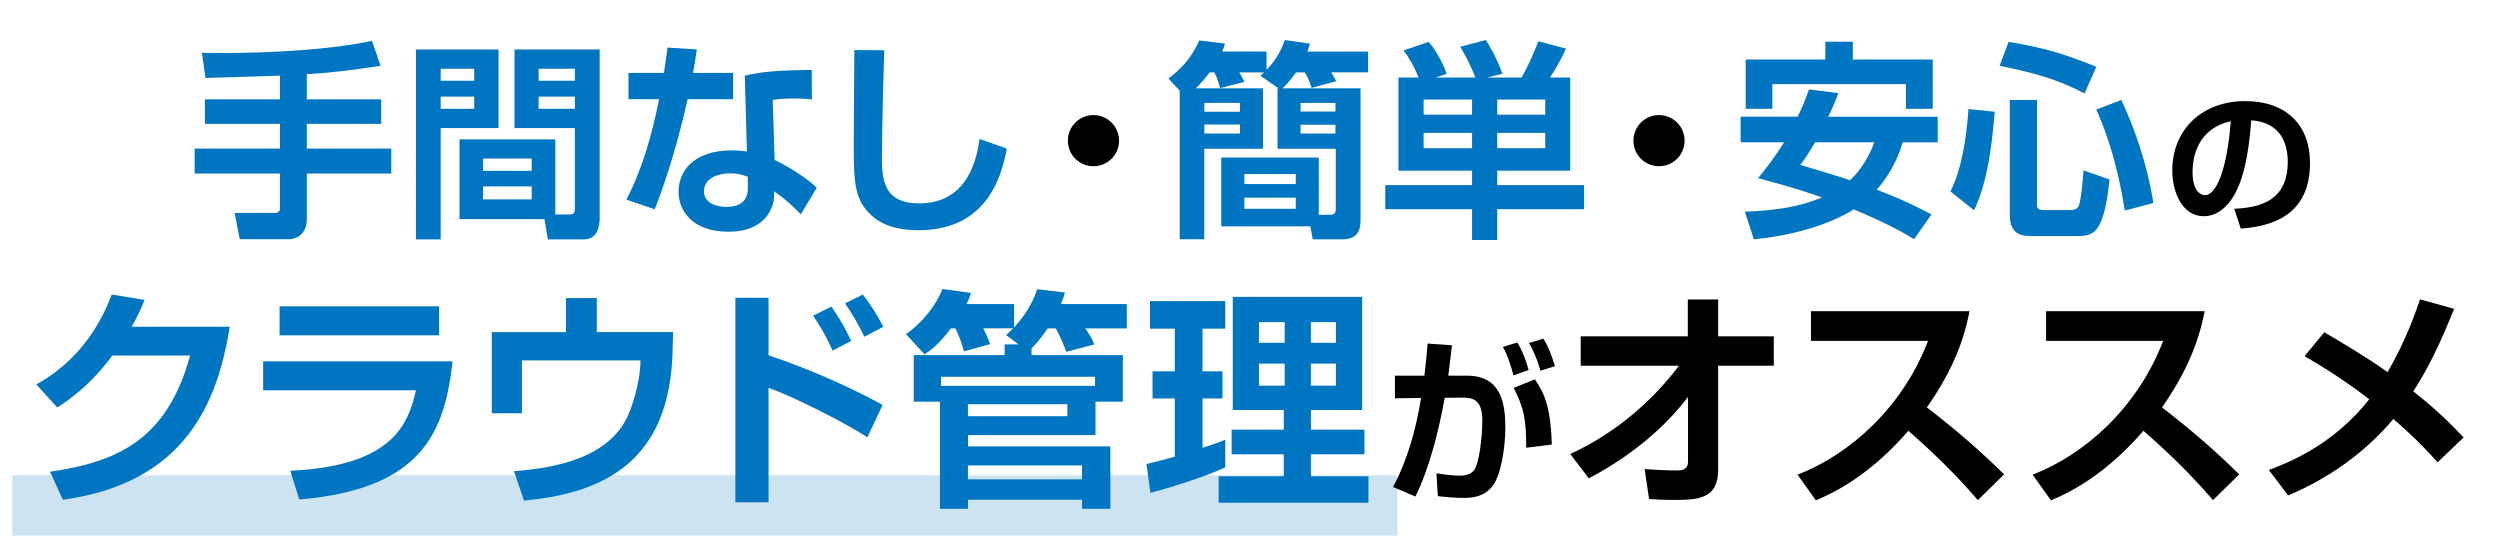<?xml version="1.0" encoding="UTF-8"?>
<svg id="_レイヤー_1" data-name="レイヤー 1" xmlns="http://www.w3.org/2000/svg" width="453" height="100.5" viewBox="0 0 453 100.5">
  <defs>
    <style>
      .cls-1 {
        fill: none;
        stroke: rgba(0, 117, 194, .2);
        stroke-miterlimit: 10;
        stroke-width: 10.93px;
      }

      .cls-2 {
        fill: #0075c2;
      }
    </style>
  </defs>
  <line class="cls-1" x1="2.23" y1="91.59" x2="253.23" y2="91.59"/>
  <g>
    <path class="cls-2" d="M50.73,13.71c-1.94.04-11.36.38-13.49.42l-.65-4.56c6.8.15,21.05-.08,30.81-2.17l1.56,4.52c-5.47.84-9.38,1.29-13.37,1.52v4.56h13.49v4.45h-13.49v4.48h15.31v4.52h-15.31v8.28c0,2.66-1.86,3.61-3.12,3.61h-9.04l-.91-4.75h7.07c.46,0,1.14,0,1.14-.87v-6.27h-15.46v-4.52h15.46v-4.48h-13.6v-4.45h13.6v-4.29Z"/>
    <path class="cls-2" d="M75.37,8.96h14.97v14.25h-10.49v20.17h-4.48V8.96ZM79.85,12.46v2.17h6.08v-2.17h-6.08ZM79.85,17.51v2.2h6.08v-2.2h-6.08ZM100.64,38.86h2.58c.91,0,.95-.57.95-1.1v-14.55h-10.94v-14.25h15.43v30.62c0,1.37-.38,3.8-2.89,3.8h-6.5l-.61-3.68h-15.39v-14.44h17.36v13.6ZM87.53,28.72v2.24h8.81v-2.24h-8.81ZM87.53,33.77v2.36h8.81v-2.36h-8.81ZM97.6,12.46v2.17h6.57v-2.17h-6.57ZM97.6,17.51v2.2h6.57v-2.2h-6.57Z"/>
    <path class="cls-2" d="M126.26,8.96c-.27,1.79-.42,2.93-.68,4.26h7.26v4.75h-8.24c-2.24,10.11-5.02,17.63-5.97,19.95l-5.13-1.75c2.96-5.7,4.67-11.93,5.93-18.2h-5.55v-4.75h6.42c.27-1.56.42-2.93.65-4.6l5.32.34ZM147.12,18c-1.06-.11-1.9-.15-3.15-.15-2.13,0-3.04.11-3.95.27l.34,10.87c.65.3,4.83,2.36,7.64,5.02l-2.89,4.83c-1.56-1.63-2.66-2.62-4.83-4.18v.68c0,2.17-1.48,6.65-8.25,6.65s-9.08-3.99-9.08-7.22c0-3.65,2.62-7.52,9.65-7.52,1.22,0,2.01.11,2.74.19l-.38-13.72c2.77-.65,4.9-.95,12.12-1.06l.04,5.36ZM135.5,32.02c-.87-.3-1.71-.61-3.15-.61-2.2,0-4.79.84-4.79,3.27,0,2.2,2.43,2.81,4.03,2.81,1.94,0,3.91-.65,3.91-3.34v-2.13Z"/>
    <path class="cls-2" d="M160.22,9.11c-.04,1.22-.42,14.06-.42,19.72,0,4.48.84,8.02,6.76,8.02,9.27,0,10.52-8.97,10.94-11.67l4.94,1.75c-1.67,9.35-6.72,14.78-16,14.78-4.18,0-7.56-1.03-9.84-4.14-1.9-2.62-1.9-6.12-1.9-11.59s.11-14.29.11-16.91l5.4.04Z"/>
    <path d="M202.77,25.49c0,2.58-2.09,4.63-4.64,4.63s-4.63-2.05-4.63-4.63,2.09-4.64,4.63-4.64,4.64,2.05,4.64,4.64Z"/>
    <path class="cls-2" d="M213.78,16.45l-2.05-2.2c2.89-2.24,4.37-4.25,5.58-6.92l4.67.57c-.19.61-.3.95-.53,1.44h8.05v3.31c2.2-2.24,2.96-4.45,3.31-5.39l4.56.65c-.15.53-.23.76-.49,1.44h11.02v3.76h-6.69c.42.72.65,1.06.91,1.6l-4.45,1.22c-.46-1.48-.84-2.13-1.25-2.81h-1.6c-.46.68-1.06,1.52-2.39,2.89h14.1v23.52c0,1.48,0,3.84-3.31,3.84h-5.36l-.42-2.36h-16.15v-12.46h17.67v10.37h1.86c.95,0,1.22-.27,1.22-1.03v-10.94h-10.56v-10.94h.19l-3.27-2.28c.38-.34.46-.42.65-.61h-4.48c.65,1.1.8,1.44.91,1.71l-4.41,1.14c-.19-.76-.38-1.56-1.03-2.85h-.84c-1.22,1.56-1.98,2.36-2.51,2.89h12.16v10.94h-10.64v16.41h-4.45v-26.9ZM218.23,18.65v1.6h6.46v-1.6h-6.46ZM218.23,22.56v1.63h6.46v-1.63h-6.46ZM225.48,31.53v1.82h9.31v-1.82h-9.31ZM225.48,35.82v2.01h9.31v-2.01h-9.31ZM235.67,18.65v1.56h6.31v-1.56h-6.31ZM235.67,22.6v1.6h6.31v-1.6h-6.31Z"/>
    <path class="cls-2" d="M257.05,14.05c-.68-1.75-1.6-3.46-2.74-4.9l4.56-1.56c1.71,1.98,2.81,4.48,3.27,5.78l-1.98.68h7.18c-.8-2.09-1.6-3.61-2.74-5.58l4.64-1.22c.61.95,2.01,3.3,3,6.12l-2.85.68h6.31c1.1-1.86,2.51-5.05,3.04-6.57l5.02,1.33c-.84,1.9-2.01,3.84-2.89,5.24h3.65v16.87h-13.22v2.62h15.73v4.37h-15.73v5.58h-4.56v-5.58h-15.73v-4.37h15.73v-2.62h-13.34V14.05h3.65ZM257.96,18.04v2.74h8.78v-2.74h-8.78ZM257.96,24.08v2.77h8.78v-2.77h-8.78ZM271.3,18.04v2.74h8.7v-2.74h-8.7ZM271.3,24.08v2.77h8.7v-2.77h-8.7Z"/>
    <path d="M305.25,25.49c0,2.58-2.09,4.63-4.64,4.63s-4.63-2.05-4.63-4.63,2.09-4.64,4.63-4.64,4.64,2.05,4.64,4.64Z"/>
    <path class="cls-2" d="M333.1,16.9c-.42,1.14-.76,2.05-1.82,4.25h19.83v4.64h-6.34c-.46,1.52-1.56,4.98-4.71,8.59,5.32,2.01,8.25,3.61,9.92,4.48l-3.15,4.48c-1.71-1.03-4.64-2.77-10.94-5.4-1.29.84-7.26,4.37-18.09,5.43l-1.63-5.01c6.99-.23,10.94-1.33,13.98-2.58-2.05-.72-5.21-1.82-11.59-3.5,1.03-1.25,2.74-3.31,4.71-6.5h-7.87v-4.64h10.33c1.03-2.05,1.56-3.53,2.05-4.94l5.32.68ZM316.31,10.79h14.44v-3.23h4.98v3.23h14.48v8.93h-4.86v-4.48h-24.2v4.48h-4.83v-8.93ZM328.88,25.79c-1.37,2.36-1.9,3.08-2.66,4.1,3.04.91,6.42,1.9,9,2.77,2.74-2.55,3.95-5.66,4.41-6.88h-10.75Z"/>
    <path class="cls-2" d="M361.43,20.25c-.84,11.47-2.77,15.73-3.72,17.86l-4.29-3.42c2.05-4.1,2.89-9.61,3.27-14.93l4.75.49ZM363.97,7.59c6.19,1.03,9.8,2.05,15.88,4.52l-2.13,4.83c-4.6-2.43-8.66-3.65-15.39-5.02l1.63-4.33ZM364.16,18.12h4.94v18.84c0,.42,0,1.1.99,1.1h5.21c.49,0,1.1-.19,1.37-.76.42-.91.76-5.01.87-6.42l4.71,1.63c-.99,9.27-2.62,10.26-5.58,10.26h-8.81c-2.28,0-3.69-.91-3.69-3.84v-20.82ZM384.38,18.12c2.09,4.41,4.64,11.17,5.81,18.66l-5.17,1.37c-1.41-8.81-3.38-14.25-5.17-18.31l4.52-1.71Z"/>
    <path d="M404.85,37.83c5.01-.22,9.69-1.65,9.69-8.51,0-3.16-1.15-7.11-6.61-7.53-.28,3.36-.81,9.72-3.14,13.64-.48.81-2.27,3.75-5.49,3.75-3.78,0-5.68-4.23-5.68-8.29,0-7.34,5.32-12.57,13.22-12.57,7.25,0,11.73,4.17,11.73,11.2,0,8.29-5.21,11.4-12.54,11.9l-1.18-3.58ZM397.29,31.2c0,3.53,1.57,4.17,2.24,4.17,2.07,0,4.03-4.68,4.68-13.41-5.32,1.2-6.92,5.46-6.92,9.24Z"/>
    <path class="cls-2" d="M41.63,59.21c-2.18,13.57-7.94,28.31-30.25,31.34l-2.31-5.08c11.93-1.72,21.21-5.63,25.37-21.05h-14.07c-4.24,5.67-8.11,8.19-10,9.41l-3.78-4.16c2.6-1.51,9.7-5.67,13.65-16.3l5.96.97c-.63,1.55-1.18,2.81-2.35,4.87h17.77Z"/>
    <path class="cls-2" d="M82,65.47c-1.43,13.15-5.75,23.15-27.77,25.04l-1.64-5.21c18.48-.84,21.42-8.4,22.77-14.58h-27.68v-5.25h34.32ZM79.56,55.51v5.25h-28.9v-5.25h28.9Z"/>
    <path class="cls-2" d="M108.14,54v6.17h13.82l-.08,3.36c-.5,19.91-12.14,25.79-26.93,27.18l-1.81-5.33c7.69-.59,17.64-2.48,20.88-10.63.21-.5,2.02-5.08,2.02-9.45h-21.47v9.58h-5.46v-14.7h13.44v-6.17h5.59Z"/>
    <path class="cls-2" d="M139.26,53.96v10.42c7.23,2.44,14.45,5.59,20.67,8.99l-2.77,5.88c-4.5-2.98-14.75-7.98-17.9-8.95v20.71h-6.01v-37.05h6.01ZM150.86,63.54c-.46-1.01-1.34-3.11-3.53-6.34l3.32-1.64c2.27,3.28,3.11,5.21,3.57,6.22l-3.36,1.76ZM156.61,61.02c-.92-2.06-2.35-4.41-3.49-6.05l3.23-1.6c1.64,2.18,2.52,3.57,3.7,5.84l-3.44,1.81Z"/>
    <path class="cls-2" d="M184.55,62.4l-2.23-1.68c.63-.59.88-.84,1.26-1.22h-5.42c.55.97,1.18,2.65,1.22,2.86l-4.71,1.3c-.38-1.55-1.18-3.4-1.55-4.16h-.8c-2.27,3.02-3.91,4.12-4.79,4.71l-3.36-3.65c3.07-2.18,5.5-5.33,6.6-8.19l5.17.71c-.21.63-.29.97-.8,2.02h8.61v4.24c2.73-2.98,3.7-5.5,4.2-6.93l5,.59c-.13.59-.29,1.05-.71,2.1h11.93v4.41h-7.52c.67.92,1.22,1.81,1.64,2.9l-5.08,1.34c-.38-1.05-1.05-2.69-1.89-4.24h-1.47c-1.43,2.1-2.39,3.07-2.94,3.61v1.22h16.55v8.44h-4.96v6.05h-23.1v2.06h25.79v11.3h-5.12v-1.64h-20.67v1.64h-5.08v-19.41h-4.75v-8.44h16.47v-1.93h2.52ZM198.41,68.28h-27.89v1.64h27.89v-1.64ZM175.39,75.42h18.02v-2.18h-18.02v2.18ZM175.39,86.85h20.67v-2.52h-20.67v2.52Z"/>
    <path class="cls-2" d="M207.75,84.08c1.6-.38,2.94-.71,5.12-1.34v-10.54h-4.03v-4.92h4.03v-7.73h-4.5v-5h13.65v5h-4.12v7.73h3.61v4.92h-3.61v8.95c2.31-.76,3.02-1.01,4.12-1.47v5c-3.66,1.72-10.42,3.82-13.57,4.62l-.71-5.21ZM223.38,53.79h23.44v20.5h-9.28v3.57h9.7v4.45h-9.7v3.99h10.42v4.79h-27.14v-4.79h11.8v-3.99h-9.45v-4.45h9.45v-3.57h-9.24v-20.5ZM228.12,58.37v3.74h4.66v-3.74h-4.66ZM228.12,65.89v3.99h4.66v-3.99h-4.66ZM237.53,58.37v3.74h4.54v-3.74h-4.54ZM237.53,65.89v3.99h4.54v-3.99h-4.54Z"/>
    <path d="M265.83,68.07c6.21,0,6.94,5.09,6.94,9.41,0,3.55-.8,8.74-2.37,10.66-1.31,1.6-3.01,2.08-5.12,2.08-1.82,0-3.74-.19-4.74-.32l-.26-4.13c1.15.16,2.82.42,4.16.42,1.44,0,2.46-.38,2.94-1.47.99-2.24,1.22-7.36,1.22-8.45,0-3.97-1.79-4.26-3.78-4.22l-3.04.03c-1.09,6.08-2.78,12.77-5.31,17.89l-4.06-1.73c2.56-4.7,4.16-10.37,5.09-16.13l-4.74.06v-4.1h5.34c.32-2.59.45-4.1.58-5.82l4.42.32c-.1.86-.58,4.7-.67,5.5h3.39ZM274.24,68.01c-.38-1.47-1.12-3.84-1.92-5.15l2.62-.8c.93,1.54,1.54,3.17,2.05,4.99l-2.75.96ZM276.55,81.13c0-5.06-.38-7.14-2.27-10.85l3.84-1.54c1.66,2.43,2.85,4.8,3.07,11.81l-4.64.58ZM279.14,67.18c-.19-.64-.9-3.04-2.08-5.02l2.59-.8c.74,1.18,1.28,2.3,2.11,4.99l-2.62.83Z"/>
    <path d="M284.53,82.27c7.81-3.61,14.53-9.16,19.7-16h-17.81v-5.33h19.41v-6.68h5.5v6.68h10.08v5.33h-10.08v18.82c0,5.12-3.28,5.5-7.81,5.5-2.06,0-3.45-.08-4.71-.17l-.8-5.42c1.93.13,4.24.25,5.8.25.76,0,2.06-.04,2.06-1.6v-11.72c-6.55,8.61-15.29,13.32-17.98,14.74l-3.36-4.41Z"/>
    <path d="M325.71,86.01c9.41-3.61,19.03-12.14,23.65-24.24h-21.21v-5.38h28.73c-.55,2.73-1.81,9.03-7.73,17.43,5.12,3.95,9.62,7.81,13.99,12.14l-4.75,4.66c-3.86-4.5-8.11-8.65-12.6-12.56-4.66,5.38-10.21,9.91-16.76,12.6l-3.32-4.66Z"/>
    <path d="M368.31,86.01c9.41-3.61,19.03-12.14,23.65-24.24h-21.21v-5.38h28.73c-.55,2.73-1.81,9.03-7.73,17.43,5.12,3.95,9.62,7.81,13.99,12.14l-4.75,4.66c-3.86-4.5-8.11-8.65-12.6-12.56-4.66,5.38-10.21,9.91-16.76,12.6l-3.32-4.66Z"/>
    <path d="M441.7,83.78c-1.47-1.64-3.74-4.16-8.02-7.86-5.12,6.09-11.72,10.75-19.07,13.86l-3.49-4.62c5.08-1.89,12.14-5.21,18.19-12.81-5-3.86-9.41-6.47-11.72-7.81l3.57-4.33c3.23,1.89,7.31,4.28,11.47,7.22,3.28-5.67,4.96-10.5,5.88-13.19l6.17,1.72c-2.44,6.09-4.58,10.63-7.39,14.95,4.79,3.78,7.48,6.64,9.12,8.36l-4.71,4.49Z"/>
  </g>
</svg>